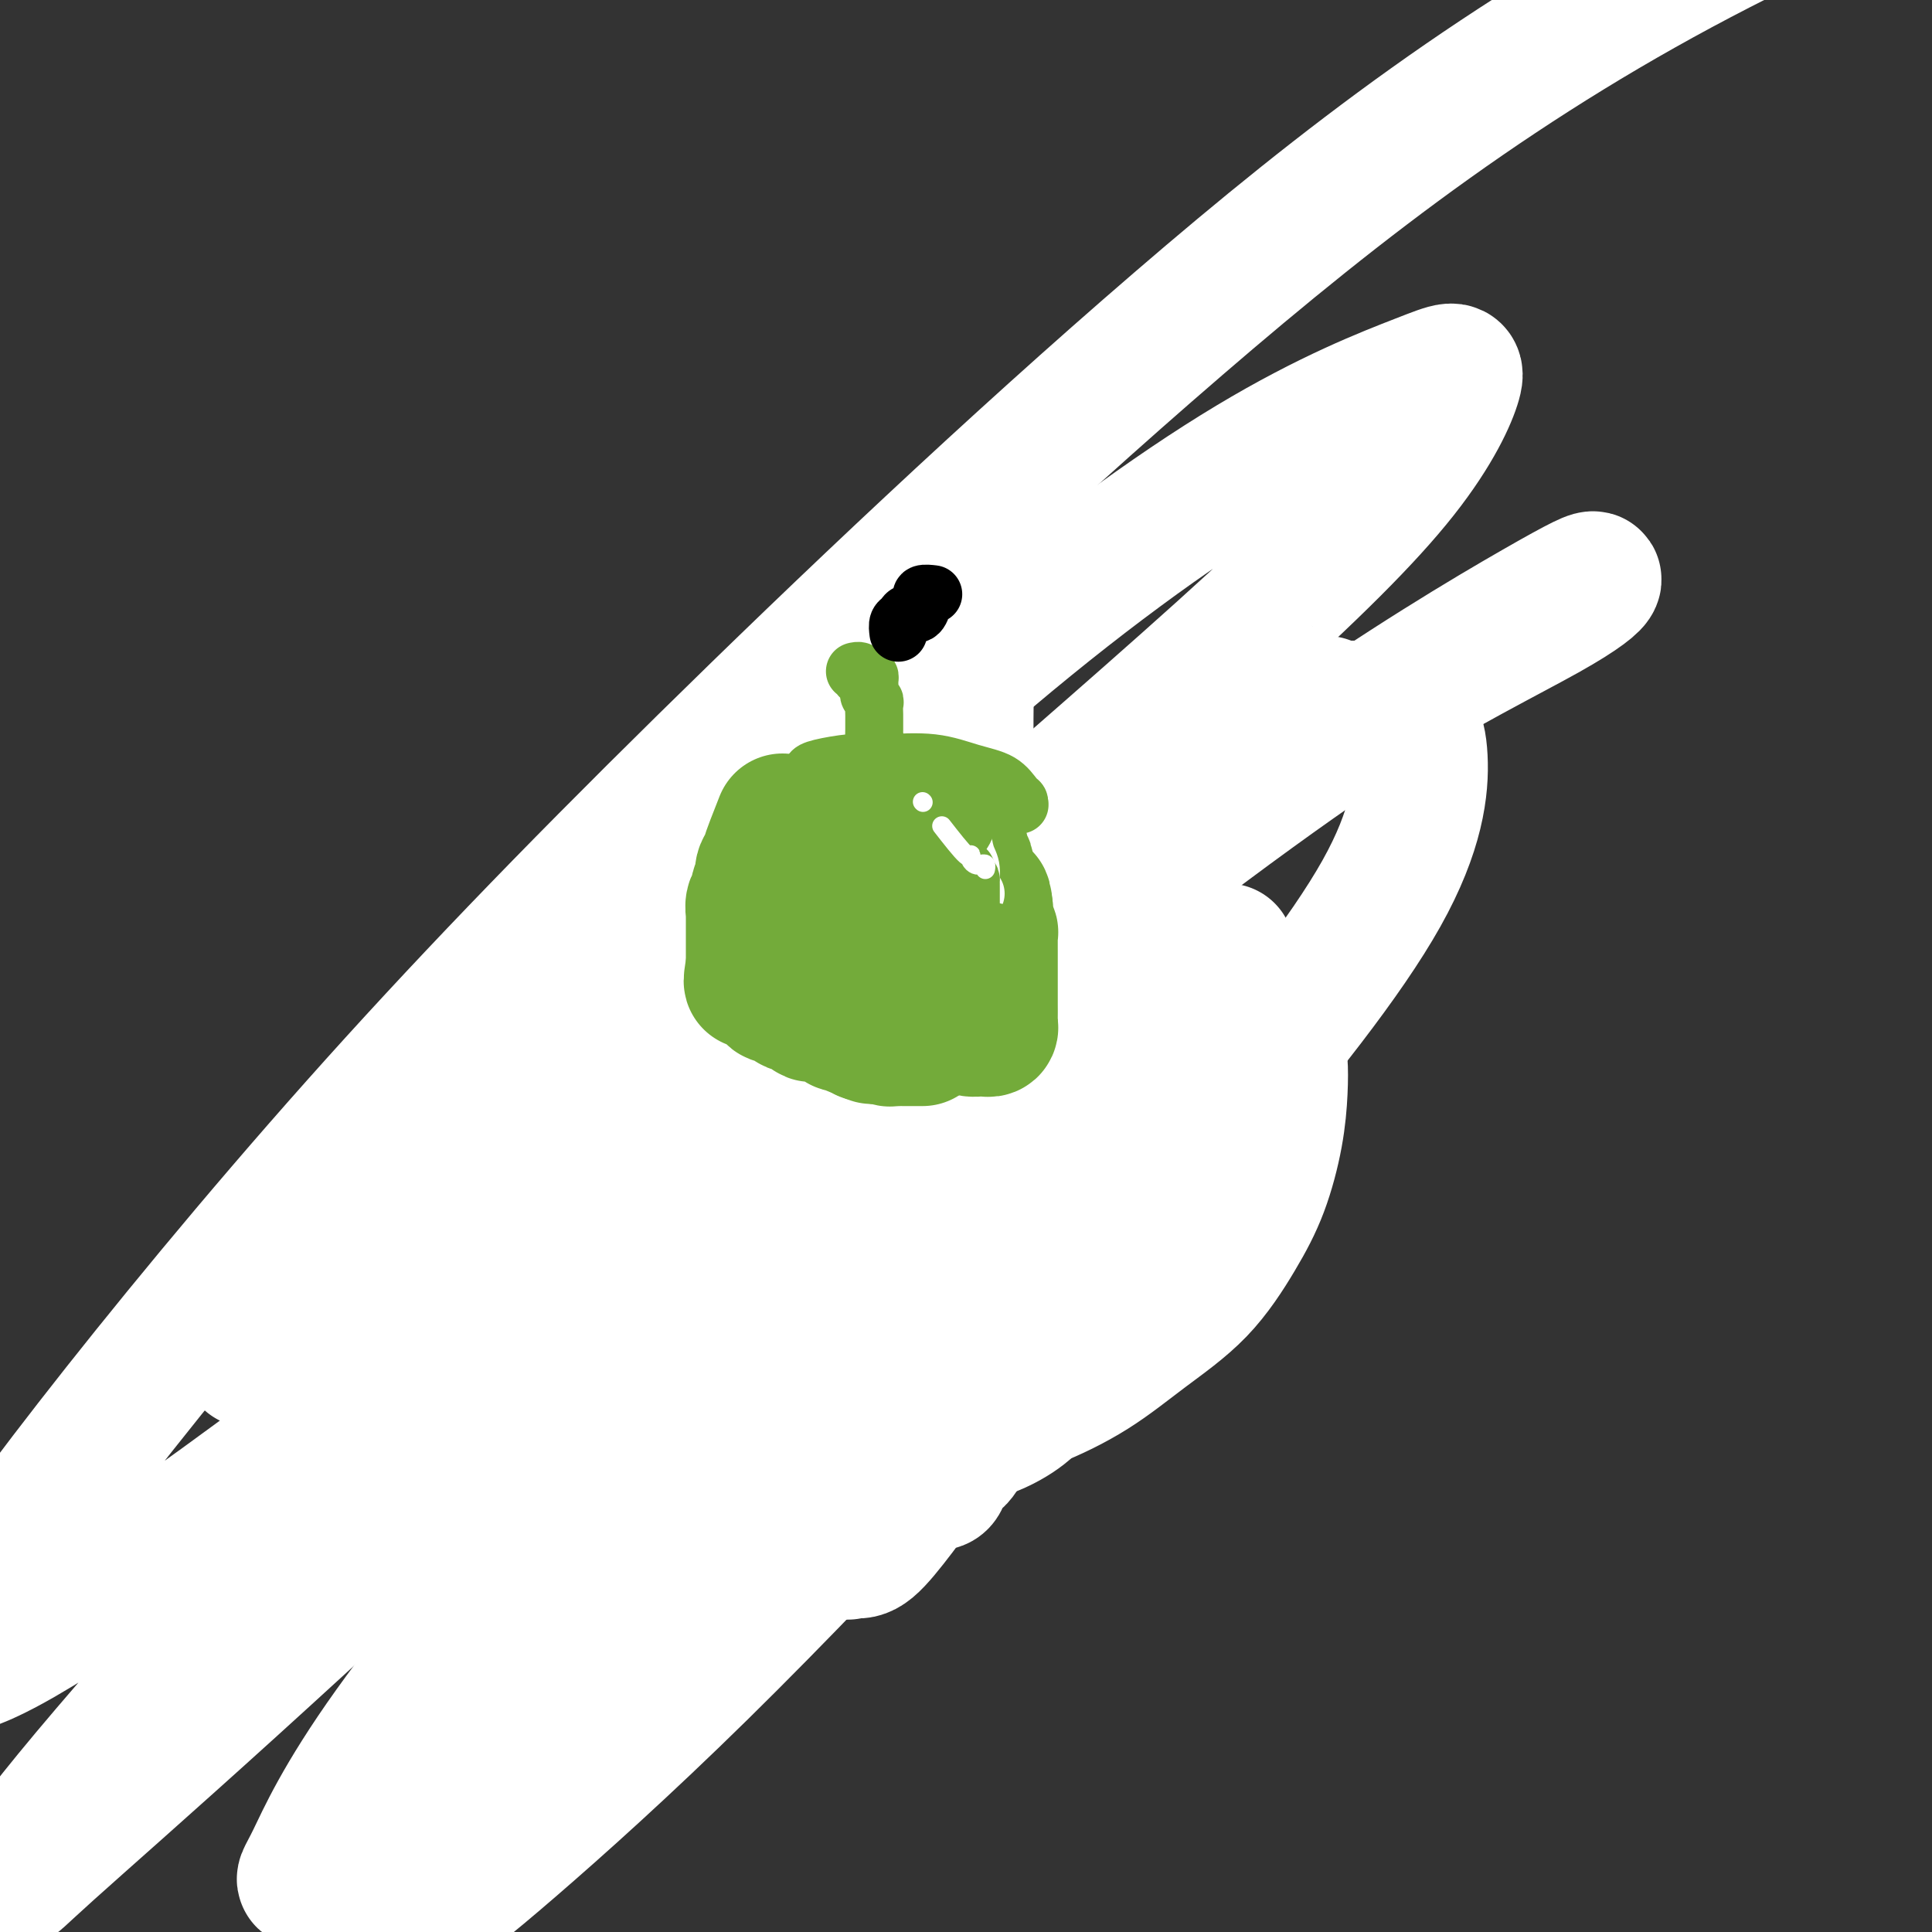 <svg viewBox='0 0 400 400' version='1.1' xmlns='http://www.w3.org/2000/svg' xmlns:xlink='http://www.w3.org/1999/xlink'><rect x="0" y="0" width="400" height="400" fill="#333333" stroke="none"/><g fill='none' stroke='#73AB3A' stroke-width='6' stroke-linecap='round' stroke-linejoin='round'><path d='M167,184c-2.658,2.056 -5.316,4.113 -7,5c-1.684,0.887 -2.395,0.606 -3,1c-0.605,0.394 -1.106,1.463 -2,2c-0.894,0.537 -2.181,0.541 -3,1c-0.819,0.459 -1.169,1.375 -2,2c-0.831,0.625 -2.142,0.961 -3,2c-0.858,1.039 -1.264,2.780 -2,4c-0.736,1.220 -1.801,1.917 -3,3c-1.199,1.083 -2.531,2.551 -4,4c-1.469,1.449 -3.073,2.878 -4,4c-0.927,1.122 -1.177,1.936 -2,3c-0.823,1.064 -2.221,2.379 -3,3c-0.779,0.621 -0.941,0.548 -1,1c-0.059,0.452 -0.016,1.430 0,2c0.016,0.570 0.004,0.734 0,1c-0.004,0.266 -0.001,0.635 0,1c0.001,0.365 -0.000,0.727 0,1c0.000,0.273 0.003,0.457 0,1c-0.003,0.543 -0.011,1.444 0,2c0.011,0.556 0.041,0.765 0,1c-0.041,0.235 -0.155,0.496 0,1c0.155,0.504 0.577,1.252 1,2'/><path d='M129,231c0.244,2.430 0.853,2.005 1,2c0.147,-0.005 -0.167,0.410 0,1c0.167,0.590 0.814,1.353 1,2c0.186,0.647 -0.090,1.176 0,2c0.090,0.824 0.545,1.941 1,3c0.455,1.059 0.910,2.059 1,3c0.090,0.941 -0.183,1.825 0,3c0.183,1.175 0.824,2.643 1,4c0.176,1.357 -0.111,2.602 0,4c0.111,1.398 0.621,2.949 1,4c0.379,1.051 0.626,1.602 1,2c0.374,0.398 0.874,0.643 1,1c0.126,0.357 -0.121,0.828 0,1c0.121,0.172 0.611,0.046 1,0c0.389,-0.046 0.677,-0.013 1,0c0.323,0.013 0.682,0.007 1,0c0.318,-0.007 0.596,-0.013 1,0c0.404,0.013 0.935,0.045 1,0c0.065,-0.045 -0.334,-0.167 0,0c0.334,0.167 1.402,0.623 2,1c0.598,0.377 0.726,0.677 1,1c0.274,0.323 0.694,0.671 1,1c0.306,0.329 0.499,0.641 1,1c0.501,0.359 1.309,0.766 2,1c0.691,0.234 1.263,0.294 2,1c0.737,0.706 1.639,2.059 3,3c1.361,0.941 3.180,1.471 5,2'/><path d='M159,274c4.363,2.200 4.271,1.700 5,2c0.729,0.300 2.279,1.401 4,2c1.721,0.599 3.613,0.696 5,1c1.387,0.304 2.271,0.813 3,1c0.729,0.187 1.305,0.050 2,0c0.695,-0.050 1.510,-0.014 2,0c0.490,0.014 0.655,0.004 1,0c0.345,-0.004 0.871,-0.004 1,0c0.129,0.004 -0.138,0.011 0,0c0.138,-0.011 0.681,-0.041 1,0c0.319,0.041 0.413,0.152 1,0c0.587,-0.152 1.666,-0.566 2,-1c0.334,-0.434 -0.078,-0.887 0,-1c0.078,-0.113 0.646,0.114 1,0c0.354,-0.114 0.494,-0.569 1,-1c0.506,-0.431 1.378,-0.837 2,-1c0.622,-0.163 0.993,-0.081 1,0c0.007,0.081 -0.349,0.161 0,0c0.349,-0.161 1.402,-0.564 2,-1c0.598,-0.436 0.741,-0.905 1,-1c0.259,-0.095 0.632,0.185 1,0c0.368,-0.185 0.729,-0.834 1,-1c0.271,-0.166 0.453,0.152 1,0c0.547,-0.152 1.460,-0.773 2,-1c0.540,-0.227 0.705,-0.061 1,0c0.295,0.061 0.718,0.016 1,0c0.282,-0.016 0.422,-0.004 1,0c0.578,0.004 1.594,0.001 2,0c0.406,-0.001 0.203,-0.001 0,0'/><path d='M204,272c3.368,-1.480 1.287,-1.180 1,-1c-0.287,0.180 1.218,0.242 2,0c0.782,-0.242 0.840,-0.786 1,-1c0.160,-0.214 0.420,-0.096 1,0c0.580,0.096 1.479,0.170 2,0c0.521,-0.170 0.664,-0.584 1,-1c0.336,-0.416 0.863,-0.833 1,-1c0.137,-0.167 -0.117,-0.082 0,0c0.117,0.082 0.606,0.163 1,0c0.394,-0.163 0.693,-0.568 1,-1c0.307,-0.432 0.620,-0.889 1,-1c0.380,-0.111 0.826,0.126 1,0c0.174,-0.126 0.076,-0.615 0,-1c-0.076,-0.385 -0.131,-0.665 0,-1c0.131,-0.335 0.447,-0.725 1,-1c0.553,-0.275 1.342,-0.436 2,-1c0.658,-0.564 1.185,-1.530 2,-3c0.815,-1.470 1.917,-3.444 3,-5c1.083,-1.556 2.147,-2.692 3,-4c0.853,-1.308 1.497,-2.786 2,-4c0.503,-1.214 0.867,-2.164 1,-3c0.133,-0.836 0.036,-1.559 0,-2c-0.036,-0.441 -0.010,-0.600 0,-1c0.010,-0.400 0.003,-1.041 0,-2c-0.003,-0.959 -0.001,-2.237 0,-3c0.001,-0.763 0.000,-1.012 0,-2c-0.000,-0.988 -0.000,-2.715 0,-4c0.000,-1.285 0.000,-2.128 0,-3c-0.000,-0.872 -0.000,-1.773 0,-3c0.000,-1.227 0.000,-2.779 0,-4c-0.000,-1.221 -0.000,-2.110 0,-3'/><path d='M231,216c0.155,-5.253 0.041,-3.384 0,-3c-0.041,0.384 -0.010,-0.715 0,-2c0.010,-1.285 -0.000,-2.755 0,-4c0.000,-1.245 0.011,-2.265 0,-3c-0.011,-0.735 -0.045,-1.184 0,-2c0.045,-0.816 0.167,-1.997 0,-3c-0.167,-1.003 -0.623,-1.828 -1,-2c-0.377,-0.172 -0.675,0.307 -1,0c-0.325,-0.307 -0.678,-1.402 -1,-2c-0.322,-0.598 -0.615,-0.699 -1,-1c-0.385,-0.301 -0.863,-0.801 -1,-1c-0.137,-0.199 0.065,-0.096 0,0c-0.065,0.096 -0.399,0.184 -1,0c-0.601,-0.184 -1.471,-0.642 -2,-1c-0.529,-0.358 -0.719,-0.618 -1,-1c-0.281,-0.382 -0.653,-0.887 -1,-1c-0.347,-0.113 -0.670,0.166 -1,0c-0.330,-0.166 -0.666,-0.776 -1,-1c-0.334,-0.224 -0.667,-0.060 -1,0c-0.333,0.060 -0.666,0.016 -1,0c-0.334,-0.016 -0.670,-0.004 -1,0c-0.330,0.004 -0.656,0.001 -1,0c-0.344,-0.001 -0.707,-0.000 -1,0c-0.293,0.000 -0.516,0.000 -1,0c-0.484,-0.000 -1.229,-0.000 -2,0c-0.771,0.000 -1.569,0.000 -2,0c-0.431,-0.000 -0.497,-0.000 -1,0c-0.503,0.000 -1.444,0.000 -2,0c-0.556,-0.000 -0.727,-0.000 -1,0c-0.273,0.000 -0.650,0.000 -1,0c-0.350,-0.000 -0.675,-0.000 -1,0'/><path d='M203,189c-2.503,0.003 -1.259,0.012 -1,0c0.259,-0.012 -0.466,-0.045 -1,0c-0.534,0.045 -0.875,0.167 -1,0c-0.125,-0.167 -0.033,-0.623 0,-1c0.033,-0.377 0.009,-0.675 0,-1c-0.009,-0.325 -0.002,-0.677 0,-1c0.002,-0.323 0.001,-0.615 0,-1c-0.001,-0.385 -0.000,-0.862 0,-1c0.000,-0.138 0.000,0.063 0,0c-0.000,-0.063 0.000,-0.388 0,-1c-0.000,-0.612 -0.000,-1.510 0,-2c0.000,-0.490 0.000,-0.573 0,-1c-0.000,-0.427 -0.001,-1.197 0,-2c0.001,-0.803 0.004,-1.638 0,-2c-0.004,-0.362 -0.015,-0.252 0,-1c0.015,-0.748 0.057,-2.354 0,-3c-0.057,-0.646 -0.211,-0.332 0,-1c0.211,-0.668 0.789,-2.319 1,-3c0.211,-0.681 0.057,-0.393 0,-1c-0.057,-0.607 -0.015,-2.109 0,-3c0.015,-0.891 0.004,-1.171 0,-2c-0.004,-0.829 -0.001,-2.205 0,-3c0.001,-0.795 0.000,-1.007 0,-2c-0.000,-0.993 -0.000,-2.767 0,-4c0.000,-1.233 0.000,-1.924 0,-3c-0.000,-1.076 -0.000,-2.538 0,-4'/><path d='M201,146c0.155,-7.195 0.041,-3.682 0,-3c-0.041,0.682 -0.011,-1.468 0,-3c0.011,-1.532 0.003,-2.445 0,-3c-0.003,-0.555 -0.001,-0.751 0,-1c0.001,-0.249 0.000,-0.551 0,-1c-0.000,-0.449 -0.000,-1.044 0,-1c0.000,0.044 0.000,0.727 0,1c-0.000,0.273 -0.000,0.137 0,0'/><path d='M166,183c1.903,-0.417 3.806,-0.833 5,-1c1.194,-0.167 1.678,-0.083 2,0c0.322,0.083 0.482,0.167 1,0c0.518,-0.167 1.396,-0.585 2,-1c0.604,-0.415 0.936,-0.828 1,-1c0.064,-0.172 -0.141,-0.102 0,0c0.141,0.102 0.626,0.237 1,0c0.374,-0.237 0.636,-0.847 1,-1c0.364,-0.153 0.829,0.151 1,0c0.171,-0.151 0.049,-0.757 0,-1c-0.049,-0.243 -0.024,-0.121 0,0'/></g>
<g fill='none' stroke='#FFFFFF' stroke-width='28' stroke-linecap='round' stroke-linejoin='round'><path d='M201,126c-0.423,-0.333 -0.846,-0.666 -1,0c-0.154,0.666 -0.040,2.329 0,5c0.040,2.671 0.007,6.348 0,9c-0.007,2.652 0.012,4.278 0,6c-0.012,1.722 -0.056,3.540 0,7c0.056,3.460 0.211,8.561 0,13c-0.211,4.439 -0.787,8.217 -1,12c-0.213,3.783 -0.062,7.572 0,11c0.062,3.428 0.036,6.494 0,10c-0.036,3.506 -0.082,7.453 0,11c0.082,3.547 0.293,6.695 1,10c0.707,3.305 1.910,6.766 3,10c1.090,3.234 2.066,6.240 3,9c0.934,2.760 1.827,5.276 3,7c1.173,1.724 2.624,2.658 4,4c1.376,1.342 2.675,3.091 4,4c1.325,0.909 2.677,0.978 4,1c1.323,0.022 2.616,-0.003 4,0c1.384,0.003 2.858,0.035 4,0c1.142,-0.035 1.953,-0.137 3,0c1.047,0.137 2.329,0.512 3,0c0.671,-0.512 0.731,-1.910 1,-3c0.269,-1.090 0.747,-1.873 1,-3c0.253,-1.127 0.279,-2.598 0,-4c-0.279,-1.402 -0.864,-2.737 -2,-4c-1.136,-1.263 -2.822,-2.456 -4,-5c-1.178,-2.544 -1.846,-6.439 -3,-11c-1.154,-4.561 -2.794,-9.790 -4,-14c-1.206,-4.210 -1.979,-7.403 -3,-11c-1.021,-3.597 -2.292,-7.599 -3,-11c-0.708,-3.401 -0.854,-6.200 -1,-9'/><path d='M217,180c-2.166,-9.400 -0.581,-4.901 0,-4c0.581,0.901 0.158,-1.797 0,-3c-0.158,-1.203 -0.052,-0.910 0,-1c0.052,-0.090 0.051,-0.561 0,0c-0.051,0.561 -0.153,2.155 0,4c0.153,1.845 0.562,3.941 1,6c0.438,2.059 0.904,4.082 1,7c0.096,2.918 -0.177,6.733 0,13c0.177,6.267 0.805,14.987 0,24c-0.805,9.013 -3.042,18.319 -5,26c-1.958,7.681 -3.637,13.736 -6,20c-2.363,6.264 -5.410,12.736 -8,18c-2.590,5.264 -4.721,9.319 -7,13c-2.279,3.681 -4.704,6.990 -7,10c-2.296,3.010 -4.461,5.723 -6,7c-1.539,1.277 -2.452,1.119 -3,1c-0.548,-0.119 -0.732,-0.197 -1,0c-0.268,0.197 -0.618,0.670 -1,0c-0.382,-0.670 -0.794,-2.482 -1,-4c-0.206,-1.518 -0.206,-2.742 0,-5c0.206,-2.258 0.618,-5.552 2,-9c1.382,-3.448 3.733,-7.051 7,-13c3.267,-5.949 7.451,-14.242 12,-23c4.549,-8.758 9.464,-17.979 14,-27c4.536,-9.021 8.694,-17.842 12,-25c3.306,-7.158 5.762,-12.653 8,-18c2.238,-5.347 4.260,-10.547 6,-15c1.740,-4.453 3.199,-8.161 4,-11c0.801,-2.839 0.943,-4.811 1,-6c0.057,-1.189 0.028,-1.594 0,-2'/><path d='M240,163c2.636,-7.861 -0.273,-1.513 -2,2c-1.727,3.513 -2.272,4.190 -3,6c-0.728,1.810 -1.638,4.751 -4,9c-2.362,4.249 -6.176,9.805 -11,16c-4.824,6.195 -10.659,13.027 -16,20c-5.341,6.973 -10.188,14.086 -16,22c-5.812,7.914 -12.588,16.627 -18,24c-5.412,7.373 -9.461,13.405 -13,19c-3.539,5.595 -6.569,10.753 -9,15c-2.431,4.247 -4.263,7.583 -6,10c-1.737,2.417 -3.380,3.914 -4,5c-0.620,1.086 -0.216,1.762 0,1c0.216,-0.762 0.243,-2.962 0,-5c-0.243,-2.038 -0.756,-3.914 0,-6c0.756,-2.086 2.783,-4.382 4,-7c1.217,-2.618 1.625,-5.559 2,-8c0.375,-2.441 0.716,-4.382 2,-7c1.284,-2.618 3.511,-5.914 6,-11c2.489,-5.086 5.241,-11.963 8,-19c2.759,-7.037 5.524,-14.234 8,-21c2.476,-6.766 4.664,-13.100 6,-18c1.336,-4.900 1.822,-8.364 2,-11c0.178,-2.636 0.048,-4.442 0,-6c-0.048,-1.558 -0.013,-2.867 0,-4c0.013,-1.133 0.003,-2.091 0,-3c-0.003,-0.909 -0.001,-1.769 0,-2c0.001,-0.231 0.000,0.169 0,0c-0.000,-0.169 -0.000,-0.905 0,-1c0.000,-0.095 0.000,0.453 0,1'/><path d='M176,184c-0.055,-2.928 -1.191,2.753 -2,6c-0.809,3.247 -1.289,4.059 -4,8c-2.711,3.941 -7.651,11.010 -13,18c-5.349,6.990 -11.108,13.902 -15,19c-3.892,5.098 -5.919,8.384 -8,12c-2.081,3.616 -4.217,7.564 -6,11c-1.783,3.436 -3.214,6.362 -4,8c-0.786,1.638 -0.925,1.990 -1,2c-0.075,0.010 -0.084,-0.320 0,-2c0.084,-1.680 0.260,-4.709 1,-7c0.740,-2.291 2.044,-3.845 5,-8c2.956,-4.155 7.566,-10.911 13,-18c5.434,-7.089 11.693,-14.510 17,-22c5.307,-7.490 9.662,-15.049 14,-21c4.338,-5.951 8.661,-10.295 11,-13c2.339,-2.705 2.696,-3.770 2,-4c-0.696,-0.230 -2.445,0.376 -4,2c-1.555,1.624 -2.917,4.267 -9,9c-6.083,4.733 -16.888,11.556 -27,18c-10.112,6.444 -19.530,12.508 -28,18c-8.470,5.492 -15.993,10.411 -21,14c-5.007,3.589 -7.498,5.850 -9,7c-1.502,1.150 -2.016,1.191 -1,1c1.016,-0.191 3.562,-0.615 6,-2c2.438,-1.385 4.767,-3.732 10,-8c5.233,-4.268 13.370,-10.457 21,-17c7.630,-6.543 14.751,-13.441 22,-20c7.249,-6.559 14.624,-12.780 22,-19'/><path d='M168,176c9.762,-8.345 12.167,-9.708 17,-11c4.833,-1.292 12.095,-2.512 15,-3c2.905,-0.488 1.452,-0.244 0,0'/></g>
<g fill='none' stroke='#93C83E' stroke-width='6' stroke-linecap='round' stroke-linejoin='round'><path d='M167,201c-5.817,3.272 -11.634,6.544 -14,8c-2.366,1.456 -1.280,1.095 -1,1c0.280,-0.095 -0.247,0.077 -1,1c-0.753,0.923 -1.731,2.599 -3,4c-1.269,1.401 -2.830,2.527 -4,4c-1.170,1.473 -1.948,3.293 -3,5c-1.052,1.707 -2.377,3.303 -3,5c-0.623,1.697 -0.545,3.496 -1,5c-0.455,1.504 -1.442,2.713 -2,4c-0.558,1.287 -0.685,2.650 -1,4c-0.315,1.350 -0.816,2.685 -1,4c-0.184,1.315 -0.051,2.610 0,4c0.051,1.390 0.020,2.874 0,4c-0.020,1.126 -0.027,1.893 0,3c0.027,1.107 0.090,2.553 0,4c-0.090,1.447 -0.332,2.894 0,4c0.332,1.106 1.237,1.871 2,3c0.763,1.129 1.383,2.621 2,4c0.617,1.379 1.232,2.643 2,4c0.768,1.357 1.690,2.807 3,4c1.310,1.193 3.006,2.129 4,3c0.994,0.871 1.284,1.677 2,2c0.716,0.323 1.858,0.161 3,0'/><path d='M151,285c1.523,0.939 0.832,0.786 1,1c0.168,0.214 1.195,0.793 2,1c0.805,0.207 1.389,0.041 2,0c0.611,-0.041 1.248,0.041 2,0c0.752,-0.041 1.619,-0.207 2,0c0.381,0.207 0.276,0.788 1,1c0.724,0.212 2.278,0.057 3,0c0.722,-0.057 0.613,-0.015 1,0c0.387,0.015 1.268,0.004 2,0c0.732,-0.004 1.313,-0.001 2,0c0.687,0.001 1.480,0.000 2,0c0.520,-0.000 0.769,-0.000 1,0c0.231,0.000 0.446,0.000 1,0c0.554,-0.000 1.448,-0.000 2,0c0.552,0.000 0.763,0.000 1,0c0.237,-0.000 0.501,-0.000 1,0c0.499,0.000 1.235,0.001 2,0c0.765,-0.001 1.560,-0.004 2,0c0.440,0.004 0.527,0.016 1,0c0.473,-0.016 1.334,-0.060 2,0c0.666,0.060 1.139,0.223 2,0c0.861,-0.223 2.110,-0.830 3,-1c0.890,-0.170 1.423,0.099 2,0c0.577,-0.099 1.200,-0.567 2,-1c0.800,-0.433 1.777,-0.833 2,-1c0.223,-0.167 -0.309,-0.101 0,0c0.309,0.101 1.458,0.237 2,0c0.542,-0.237 0.475,-0.847 1,-1c0.525,-0.153 1.641,0.151 2,0c0.359,-0.151 -0.040,-0.757 0,-1c0.040,-0.243 0.520,-0.121 1,0'/><path d='M201,283c2.726,-1.016 2.040,-1.056 2,-1c-0.040,0.056 0.567,0.208 1,0c0.433,-0.208 0.694,-0.777 1,-1c0.306,-0.223 0.658,-0.101 1,0c0.342,0.101 0.672,0.182 1,0c0.328,-0.182 0.652,-0.626 1,-1c0.348,-0.374 0.718,-0.678 1,-1c0.282,-0.322 0.475,-0.662 1,-1c0.525,-0.338 1.384,-0.673 2,-1c0.616,-0.327 0.991,-0.647 1,-1c0.009,-0.353 -0.349,-0.741 0,-1c0.349,-0.259 1.403,-0.389 2,-1c0.597,-0.611 0.736,-1.704 1,-2c0.264,-0.296 0.653,0.203 1,0c0.347,-0.203 0.651,-1.109 1,-2c0.349,-0.891 0.741,-1.768 1,-2c0.259,-0.232 0.384,0.180 1,0c0.616,-0.180 1.724,-0.950 2,-2c0.276,-1.050 -0.281,-2.378 0,-3c0.281,-0.622 1.400,-0.539 2,-1c0.600,-0.461 0.682,-1.467 1,-2c0.318,-0.533 0.873,-0.595 1,-1c0.127,-0.405 -0.172,-1.155 0,-2c0.172,-0.845 0.816,-1.784 1,-2c0.184,-0.216 -0.090,0.293 0,0c0.090,-0.293 0.545,-1.388 1,-2c0.455,-0.612 0.909,-0.741 1,-1c0.091,-0.259 -0.182,-0.647 0,-1c0.182,-0.353 0.818,-0.672 1,-1c0.182,-0.328 -0.091,-0.665 0,-1c0.091,-0.335 0.545,-0.667 1,-1'/><path d='M231,248c2.166,-4.190 0.580,-2.666 0,-2c-0.580,0.666 -0.155,0.474 0,0c0.155,-0.474 0.041,-1.229 0,-2c-0.041,-0.771 -0.010,-1.558 0,-2c0.010,-0.442 -0.000,-0.540 0,-1c0.000,-0.460 0.011,-1.281 0,-2c-0.011,-0.719 -0.044,-1.334 0,-2c0.044,-0.666 0.167,-1.382 0,-2c-0.167,-0.618 -0.622,-1.139 -1,-2c-0.378,-0.861 -0.677,-2.062 -1,-3c-0.323,-0.938 -0.668,-1.613 -1,-2c-0.332,-0.387 -0.652,-0.485 -1,-1c-0.348,-0.515 -0.726,-1.447 -1,-2c-0.274,-0.553 -0.445,-0.727 -1,-1c-0.555,-0.273 -1.496,-0.647 -2,-1c-0.504,-0.353 -0.571,-0.687 -1,-1c-0.429,-0.313 -1.218,-0.606 -2,-1c-0.782,-0.394 -1.556,-0.890 -2,-1c-0.444,-0.110 -0.556,0.167 -1,0c-0.444,-0.167 -1.218,-0.777 -2,-1c-0.782,-0.223 -1.571,-0.060 -2,0c-0.429,0.060 -0.499,0.016 -1,0c-0.501,-0.016 -1.434,-0.004 -2,0c-0.566,0.004 -0.767,0.001 -1,0c-0.233,-0.001 -0.500,-0.000 -1,0c-0.500,0.000 -1.232,0.000 -2,0c-0.768,-0.000 -1.570,-0.000 -2,0c-0.430,0.000 -0.486,0.000 -1,0c-0.514,-0.000 -1.484,-0.000 -2,0c-0.516,0.000 -0.576,0.000 -1,0c-0.424,-0.000 -1.212,-0.000 -2,0'/><path d='M198,219c-2.780,0.000 -1.230,-0.000 -1,0c0.230,0.000 -0.861,0.000 -1,0c-0.139,-0.000 0.675,0.000 1,0c0.325,0.000 0.163,0.000 0,0'/><path d='M198,218c-3.292,-0.845 -6.585,-1.691 -8,-2c-1.415,-0.309 -0.954,-0.082 -1,0c-0.046,0.082 -0.600,0.018 -1,0c-0.400,-0.018 -0.646,0.009 -1,0c-0.354,-0.009 -0.817,-0.054 -1,0c-0.183,0.054 -0.087,0.207 0,0c0.087,-0.207 0.163,-0.773 0,-1c-0.163,-0.227 -0.566,-0.113 -1,0c-0.434,0.113 -0.900,0.226 -1,0c-0.100,-0.226 0.165,-0.792 0,-1c-0.165,-0.208 -0.762,-0.060 -1,0c-0.238,0.060 -0.119,0.030 0,0'/><path d='M186,212c-2.113,-2.591 -4.227,-5.182 -5,-6c-0.773,-0.818 -0.207,0.137 0,0c0.207,-0.137 0.054,-1.365 0,-2c-0.054,-0.635 -0.011,-0.676 0,-1c0.011,-0.324 -0.011,-0.930 0,-1c0.011,-0.070 0.056,0.398 0,0c-0.056,-0.398 -0.211,-1.660 0,-2c0.211,-0.340 0.789,0.242 1,0c0.211,-0.242 0.057,-1.308 0,-2c-0.057,-0.692 -0.015,-1.012 0,-1c0.015,0.012 0.004,0.354 0,0c-0.004,-0.354 -0.001,-1.404 0,-2c0.001,-0.596 0.000,-0.738 0,-1c-0.000,-0.262 -0.000,-0.645 0,-1c0.000,-0.355 0.000,-0.683 0,-1c-0.000,-0.317 -0.000,-0.624 0,-1c0.000,-0.376 0.000,-0.822 0,-1c-0.000,-0.178 -0.000,-0.089 0,0'/><path d='M188,189c-2.536,-2.476 -5.072,-4.952 -6,-6c-0.928,-1.048 -0.248,-0.667 0,-1c0.248,-0.333 0.065,-1.381 0,-2c-0.065,-0.619 -0.014,-0.811 0,-1c0.014,-0.189 -0.011,-0.376 0,-1c0.011,-0.624 0.059,-1.684 0,-2c-0.059,-0.316 -0.223,0.111 0,0c0.223,-0.111 0.834,-0.762 1,-1c0.166,-0.238 -0.113,-0.064 0,0c0.113,0.064 0.618,0.017 1,0c0.382,-0.017 0.641,-0.005 1,0c0.359,0.005 0.817,0.001 1,0c0.183,-0.001 0.092,-0.001 0,0'/><path d='M167,200c0.259,-0.022 0.518,-0.044 1,0c0.482,0.044 1.187,0.155 2,0c0.813,-0.155 1.735,-0.576 2,-1c0.265,-0.424 -0.128,-0.849 0,-1c0.128,-0.151 0.777,-0.027 1,0c0.223,0.027 0.018,-0.044 0,0c-0.018,0.044 0.149,0.204 1,0c0.851,-0.204 2.386,-0.773 3,-1c0.614,-0.227 0.307,-0.114 0,0'/></g>
<g fill='none' stroke='#93C83E' stroke-width='28' stroke-linecap='round' stroke-linejoin='round'><path d='M167,223c-1.268,0.635 -2.536,1.269 -3,2c-0.464,0.731 -0.123,1.558 0,2c0.123,0.442 0.029,0.500 0,1c-0.029,0.500 0.007,1.442 0,2c-0.007,0.558 -0.057,0.731 0,1c0.057,0.269 0.221,0.635 0,1c-0.221,0.365 -0.829,0.728 -1,1c-0.171,0.272 0.094,0.454 0,1c-0.094,0.546 -0.547,1.455 -1,2c-0.453,0.545 -0.906,0.724 -1,1c-0.094,0.276 0.171,0.649 0,1c-0.171,0.351 -0.778,0.682 -1,1c-0.222,0.318 -0.060,0.624 0,1c0.060,0.376 0.017,0.822 0,1c-0.017,0.178 -0.009,0.089 0,0'/><path d='M160,241c-1.083,2.963 -0.290,1.372 0,1c0.290,-0.372 0.078,0.475 0,1c-0.078,0.525 -0.021,0.728 0,1c0.021,0.272 0.007,0.612 0,1c-0.007,0.388 -0.006,0.825 0,1c0.006,0.175 0.016,0.088 0,0c-0.016,-0.088 -0.057,-0.178 0,0c0.057,0.178 0.211,0.622 0,1c-0.211,0.378 -0.789,0.689 -1,1c-0.211,0.311 -0.057,0.622 0,1c0.057,0.378 0.016,0.822 0,1c-0.016,0.178 -0.008,0.089 0,0'/><path d='M157,258c-2.144,-2.064 -4.288,-4.128 -5,-5c-0.712,-0.872 0.006,-0.551 0,-1c-0.006,-0.449 -0.738,-1.666 -1,-2c-0.262,-0.334 -0.056,0.217 0,0c0.056,-0.217 -0.038,-1.201 0,-2c0.038,-0.799 0.207,-1.411 0,-2c-0.207,-0.589 -0.789,-1.155 -1,-2c-0.211,-0.845 -0.052,-1.971 0,-3c0.052,-1.029 -0.002,-1.962 0,-3c0.002,-1.038 0.059,-2.181 0,-3c-0.059,-0.819 -0.233,-1.316 0,-2c0.233,-0.684 0.874,-1.556 1,-2c0.126,-0.444 -0.262,-0.459 0,-1c0.262,-0.541 1.174,-1.608 2,-2c0.826,-0.392 1.567,-0.108 2,0c0.433,0.108 0.559,0.039 1,0c0.441,-0.039 1.196,-0.049 2,0c0.804,0.049 1.658,0.157 2,0c0.342,-0.157 0.171,-0.578 0,-1'/><path d='M160,227c1.492,-0.393 1.723,-0.876 2,-1c0.277,-0.124 0.599,0.112 1,0c0.401,-0.112 0.881,-0.570 1,-1c0.119,-0.430 -0.122,-0.832 0,-1c0.122,-0.168 0.606,-0.102 1,0c0.394,0.102 0.697,0.238 1,0c0.303,-0.238 0.606,-0.851 1,-1c0.394,-0.149 0.879,0.167 1,0c0.121,-0.167 -0.123,-0.815 0,-1c0.123,-0.185 0.611,0.095 1,0c0.389,-0.095 0.678,-0.565 1,-1c0.322,-0.435 0.678,-0.833 1,-1c0.322,-0.167 0.611,-0.101 1,0c0.389,0.101 0.879,0.238 1,0c0.121,-0.238 -0.126,-0.852 0,-1c0.126,-0.148 0.627,0.171 1,0c0.373,-0.171 0.620,-0.832 1,-1c0.380,-0.168 0.894,0.158 1,0c0.106,-0.158 -0.194,-0.800 0,-1c0.194,-0.200 0.883,0.043 1,0c0.117,-0.043 -0.339,-0.374 -1,0c-0.661,0.374 -1.528,1.451 -2,2c-0.472,0.549 -0.550,0.571 -1,1c-0.450,0.429 -1.271,1.265 -2,2c-0.729,0.735 -1.364,1.367 -2,2'/><path d='M169,224c-1.046,1.050 -0.660,0.677 -1,1c-0.340,0.323 -1.404,1.344 -2,2c-0.596,0.656 -0.724,0.948 -1,1c-0.276,0.052 -0.700,-0.136 -1,0c-0.300,0.136 -0.475,0.595 -1,1c-0.525,0.405 -1.398,0.756 -2,1c-0.602,0.244 -0.932,0.380 -1,1c-0.068,0.620 0.125,1.724 0,2c-0.125,0.276 -0.569,-0.277 -1,0c-0.431,0.277 -0.847,1.384 -1,2c-0.153,0.616 -0.041,0.743 0,1c0.041,0.257 0.011,0.646 0,1c-0.011,0.354 -0.003,0.672 0,1c0.003,0.328 0.002,0.664 0,1c-0.002,0.336 -0.004,0.671 0,1c0.004,0.329 0.015,0.653 0,1c-0.015,0.347 -0.056,0.719 0,1c0.056,0.281 0.207,0.473 0,1c-0.207,0.527 -0.774,1.389 -1,2c-0.226,0.611 -0.113,0.971 0,1c0.113,0.029 0.226,-0.275 0,0c-0.226,0.275 -0.793,1.127 -1,2c-0.207,0.873 -0.056,1.767 0,2c0.056,0.233 0.015,-0.196 0,0c-0.015,0.196 -0.004,1.018 0,2c0.004,0.982 0.001,2.126 0,3c-0.001,0.874 -0.000,1.480 0,2c0.000,0.520 0.000,0.954 0,2c-0.000,1.046 -0.000,2.705 0,4c0.000,1.295 0.000,2.227 0,3c-0.000,0.773 -0.000,1.386 0,2'/><path d='M156,268c-0.357,5.270 -0.250,1.945 0,1c0.250,-0.945 0.641,0.489 1,1c0.359,0.511 0.685,0.098 1,0c0.315,-0.098 0.621,0.118 1,0c0.379,-0.118 0.833,-0.570 1,-1c0.167,-0.430 0.048,-0.837 0,-1c-0.048,-0.163 -0.024,-0.081 0,0'/><path d='M159,275c0.260,-0.845 0.520,-1.690 1,-2c0.480,-0.310 1.179,-0.086 2,0c0.821,0.086 1.764,0.035 2,0c0.236,-0.035 -0.236,-0.055 0,0c0.236,0.055 1.180,0.183 2,0c0.820,-0.183 1.516,-0.679 2,-1c0.484,-0.321 0.756,-0.468 1,-1c0.244,-0.532 0.461,-1.448 1,-2c0.539,-0.552 1.401,-0.740 2,-1c0.599,-0.260 0.934,-0.591 1,-1c0.066,-0.409 -0.139,-0.894 0,-1c0.139,-0.106 0.622,0.168 1,0c0.378,-0.168 0.652,-0.777 1,-1c0.348,-0.223 0.770,-0.060 1,0c0.230,0.060 0.268,0.016 1,0c0.732,-0.016 2.159,-0.004 3,0c0.841,0.004 1.095,0.001 2,0c0.905,-0.001 2.459,-0.001 4,0c1.541,0.001 3.068,0.001 4,0c0.932,-0.001 1.268,-0.003 2,0c0.732,0.003 1.859,0.012 3,0c1.141,-0.012 2.296,-0.044 3,0c0.704,0.044 0.959,0.166 2,0c1.041,-0.166 2.869,-0.619 4,-1c1.131,-0.381 1.566,-0.691 2,-1'/><path d='M206,263c4.974,-0.619 2.910,-1.165 3,-2c0.090,-0.835 2.335,-1.957 4,-3c1.665,-1.043 2.750,-2.005 4,-3c1.250,-0.995 2.663,-2.021 4,-3c1.337,-0.979 2.597,-1.910 4,-3c1.403,-1.090 2.950,-2.338 4,-3c1.050,-0.662 1.601,-0.737 2,-1c0.399,-0.263 0.644,-0.715 1,-1c0.356,-0.285 0.824,-0.404 1,-1c0.176,-0.596 0.061,-1.670 0,-2c-0.061,-0.330 -0.067,0.084 0,0c0.067,-0.084 0.209,-0.667 0,-1c-0.209,-0.333 -0.768,-0.418 -1,-1c-0.232,-0.582 -0.136,-1.663 -1,-2c-0.864,-0.337 -2.689,0.068 -4,0c-1.311,-0.068 -2.108,-0.611 -3,-1c-0.892,-0.389 -1.878,-0.626 -3,-1c-1.122,-0.374 -2.378,-0.885 -3,-1c-0.622,-0.115 -0.608,0.165 -1,0c-0.392,-0.165 -1.188,-0.776 -2,-1c-0.812,-0.224 -1.640,-0.060 -2,0c-0.360,0.060 -0.253,0.016 -1,0c-0.747,-0.016 -2.350,-0.005 -3,0c-0.650,0.005 -0.348,0.005 -1,0c-0.652,-0.005 -2.258,-0.015 -3,0c-0.742,0.015 -0.622,0.057 -1,0c-0.378,-0.057 -1.256,-0.211 -2,0c-0.744,0.211 -1.354,0.788 -2,1c-0.646,0.212 -1.327,0.061 -2,0c-0.673,-0.061 -1.336,-0.030 -2,0'/><path d='M196,234c-3.296,0.316 -2.035,0.606 -2,1c0.035,0.394 -1.158,0.892 -2,1c-0.842,0.108 -1.335,-0.175 -2,0c-0.665,0.175 -1.501,0.807 -2,1c-0.499,0.193 -0.659,-0.054 -1,0c-0.341,0.054 -0.861,0.410 -1,1c-0.139,0.590 0.105,1.416 0,2c-0.105,0.584 -0.558,0.926 -1,1c-0.442,0.074 -0.873,-0.120 -1,0c-0.127,0.120 0.050,0.554 0,1c-0.050,0.446 -0.326,0.903 0,1c0.326,0.097 1.256,-0.166 2,0c0.744,0.166 1.304,0.763 2,1c0.696,0.237 1.530,0.116 2,0c0.470,-0.116 0.578,-0.227 1,0c0.422,0.227 1.159,0.793 2,1c0.841,0.207 1.788,0.055 2,0c0.212,-0.055 -0.310,-0.015 0,0c0.310,0.015 1.451,0.004 2,0c0.549,-0.004 0.505,-0.001 1,0c0.495,0.001 1.528,0.000 2,0c0.472,-0.000 0.383,-0.000 1,0c0.617,0.000 1.938,0.000 3,0c1.062,-0.000 1.863,-0.000 3,0c1.137,0.000 2.611,0.000 4,0c1.389,-0.000 2.695,-0.000 4,0'/><path d='M215,245c5.597,0.460 4.089,0.109 4,0c-0.089,-0.109 1.239,0.025 2,0c0.761,-0.025 0.953,-0.210 1,0c0.047,0.210 -0.051,0.816 0,1c0.051,0.184 0.252,-0.054 0,0c-0.252,0.054 -0.955,0.399 -2,1c-1.045,0.601 -2.430,1.457 -3,2c-0.570,0.543 -0.324,0.773 -1,1c-0.676,0.227 -2.276,0.449 -3,1c-0.724,0.551 -0.574,1.429 -1,2c-0.426,0.571 -1.429,0.836 -2,1c-0.571,0.164 -0.709,0.228 -1,1c-0.291,0.772 -0.733,2.252 -1,3c-0.267,0.748 -0.359,0.765 -1,2c-0.641,1.235 -1.831,3.690 -3,6c-1.169,2.310 -2.316,4.475 -3,6c-0.684,1.525 -0.905,2.409 -2,3c-1.095,0.591 -3.063,0.889 -4,1c-0.937,0.111 -0.842,0.033 -1,0c-0.158,-0.033 -0.569,-0.023 -1,0c-0.431,0.023 -0.880,0.059 -1,0c-0.120,-0.059 0.091,-0.212 0,0c-0.091,0.212 -0.483,0.788 -1,1c-0.517,0.212 -1.160,0.060 -2,0c-0.840,-0.060 -1.876,-0.029 -3,0c-1.124,0.029 -2.335,0.057 -4,0c-1.665,-0.057 -3.783,-0.200 -5,-1c-1.217,-0.800 -1.532,-2.256 -2,-3c-0.468,-0.744 -1.087,-0.777 -2,-1c-0.913,-0.223 -2.118,-0.635 -3,-1c-0.882,-0.365 -1.441,-0.682 -2,-1'/><path d='M168,270c-2.284,-1.083 -0.993,-0.290 -1,0c-0.007,0.290 -1.311,0.079 -2,0c-0.689,-0.079 -0.763,-0.024 -1,0c-0.237,0.024 -0.636,0.016 -1,0c-0.364,-0.016 -0.693,-0.041 -1,0c-0.307,0.041 -0.593,0.149 -1,0c-0.407,-0.149 -0.935,-0.555 -1,-1c-0.065,-0.445 0.333,-0.931 0,-1c-0.333,-0.069 -1.396,0.277 -2,0c-0.604,-0.277 -0.750,-1.176 -1,-2c-0.250,-0.824 -0.603,-1.571 -1,-2c-0.397,-0.429 -0.838,-0.538 -1,-1c-0.162,-0.462 -0.043,-1.277 0,-2c0.043,-0.723 0.012,-1.354 0,-2c-0.012,-0.646 -0.004,-1.306 0,-2c0.004,-0.694 0.005,-1.421 0,-2c-0.005,-0.579 -0.017,-1.009 0,-2c0.017,-0.991 0.064,-2.543 0,-3c-0.064,-0.457 -0.239,0.182 0,0c0.239,-0.182 0.891,-1.186 1,-2c0.109,-0.814 -0.325,-1.440 0,-2c0.325,-0.560 1.410,-1.055 2,-2c0.590,-0.945 0.684,-2.340 1,-3c0.316,-0.660 0.855,-0.585 1,-1c0.145,-0.415 -0.105,-1.319 0,-2c0.105,-0.681 0.563,-1.138 1,-2c0.437,-0.862 0.852,-2.129 1,-3c0.148,-0.871 0.029,-1.347 0,-2c-0.029,-0.653 0.031,-1.484 0,-2c-0.031,-0.516 -0.152,-0.719 0,-1c0.152,-0.281 0.576,-0.641 1,-1'/><path d='M163,227c1.416,-3.932 0.958,-2.261 1,-2c0.042,0.261 0.586,-0.888 1,-2c0.414,-1.112 0.699,-2.185 1,-3c0.301,-0.815 0.616,-1.370 1,-2c0.384,-0.630 0.835,-1.334 1,-2c0.165,-0.666 0.044,-1.296 0,-2c-0.044,-0.704 -0.013,-1.484 0,-2c0.013,-0.516 0.006,-0.769 0,-1c-0.006,-0.231 -0.013,-0.439 0,-1c0.013,-0.561 0.044,-1.474 0,-2c-0.044,-0.526 -0.163,-0.666 0,-1c0.163,-0.334 0.607,-0.863 1,-1c0.393,-0.137 0.735,0.117 1,0c0.265,-0.117 0.452,-0.605 1,-1c0.548,-0.395 1.457,-0.697 2,-1c0.543,-0.303 0.719,-0.608 1,-1c0.281,-0.392 0.665,-0.870 1,-1c0.335,-0.130 0.620,0.090 1,0c0.380,-0.090 0.853,-0.488 1,-1c0.147,-0.512 -0.033,-1.137 0,-1c0.033,0.137 0.280,1.034 0,2c-0.280,0.966 -1.087,1.999 -2,3c-0.913,1.001 -1.933,1.970 -3,3c-1.067,1.030 -2.181,2.121 -3,3c-0.819,0.879 -1.343,1.545 -2,2c-0.657,0.455 -1.446,0.699 -2,1c-0.554,0.301 -0.873,0.657 -1,1c-0.127,0.343 -0.064,0.671 0,1'/><path d='M164,216c-2.189,2.577 -1.161,1.019 -1,1c0.161,-0.019 -0.545,1.501 -1,2c-0.455,0.499 -0.658,-0.022 -1,0c-0.342,0.022 -0.824,0.586 -1,1c-0.176,0.414 -0.048,0.678 0,1c0.048,0.322 0.015,0.701 0,1c-0.015,0.299 -0.011,0.519 0,1c0.011,0.481 0.029,1.222 0,2c-0.029,0.778 -0.106,1.594 -1,3c-0.894,1.406 -2.607,3.401 -4,5c-1.393,1.599 -2.468,2.802 -3,4c-0.532,1.198 -0.523,2.393 -1,3c-0.477,0.607 -1.440,0.628 -2,1c-0.560,0.372 -0.717,1.096 -1,2c-0.283,0.904 -0.693,1.988 -1,3c-0.307,1.012 -0.513,1.951 -1,3c-0.487,1.049 -1.256,2.208 -2,4c-0.744,1.792 -1.464,4.217 -2,6c-0.536,1.783 -0.888,2.923 -1,4c-0.112,1.077 0.015,2.092 0,3c-0.015,0.908 -0.173,1.708 0,2c0.173,0.292 0.675,0.077 1,0c0.325,-0.077 0.471,-0.017 1,0c0.529,0.017 1.440,-0.009 2,0c0.560,0.009 0.769,0.054 1,0c0.231,-0.054 0.485,-0.207 1,0c0.515,0.207 1.290,0.773 2,1c0.710,0.227 1.355,0.113 2,0'/><path d='M151,269c1.661,0.648 1.814,1.767 3,3c1.186,1.233 3.405,2.580 6,4c2.595,1.420 5.564,2.913 8,4c2.436,1.087 4.337,1.766 6,2c1.663,0.234 3.087,0.021 4,0c0.913,-0.021 1.316,0.149 2,0c0.684,-0.149 1.647,-0.617 2,-1c0.353,-0.383 0.094,-0.681 0,-1c-0.094,-0.319 -0.022,-0.660 0,-1c0.022,-0.340 -0.005,-0.679 0,-1c0.005,-0.321 0.043,-0.625 0,-1c-0.043,-0.375 -0.168,-0.822 0,-1c0.168,-0.178 0.630,-0.089 1,0c0.370,0.089 0.647,0.177 1,0c0.353,-0.177 0.783,-0.618 1,-1c0.217,-0.382 0.221,-0.704 1,-1c0.779,-0.296 2.333,-0.565 4,-1c1.667,-0.435 3.448,-1.038 6,-2c2.552,-0.962 5.874,-2.285 9,-3c3.126,-0.715 6.056,-0.821 8,-1c1.944,-0.179 2.903,-0.429 4,-1c1.097,-0.571 2.334,-1.461 3,-2c0.666,-0.539 0.762,-0.725 1,-1c0.238,-0.275 0.619,-0.637 1,-1'/><path d='M222,262c5.516,-1.988 1.305,-0.959 0,-1c-1.305,-0.041 0.294,-1.151 1,-2c0.706,-0.849 0.518,-1.435 1,-2c0.482,-0.565 1.636,-1.107 2,-2c0.364,-0.893 -0.060,-2.136 0,-3c0.060,-0.864 0.605,-1.348 1,-2c0.395,-0.652 0.642,-1.470 1,-2c0.358,-0.530 0.828,-0.772 1,-1c0.172,-0.228 0.046,-0.443 0,-1c-0.046,-0.557 -0.013,-1.455 0,-2c0.013,-0.545 0.007,-0.738 0,-1c-0.007,-0.262 -0.016,-0.595 0,-1c0.016,-0.405 0.057,-0.882 0,-1c-0.057,-0.118 -0.211,0.123 0,0c0.211,-0.123 0.789,-0.610 1,-1c0.211,-0.390 0.056,-0.682 0,-1c-0.056,-0.318 -0.012,-0.662 0,-1c0.012,-0.338 -0.006,-0.669 0,-1c0.006,-0.331 0.037,-0.662 0,-1c-0.037,-0.338 -0.141,-0.682 0,-1c0.141,-0.318 0.527,-0.610 0,-1c-0.527,-0.390 -1.968,-0.877 -3,-1c-1.032,-0.123 -1.654,0.118 -3,0c-1.346,-0.118 -3.415,-0.595 -5,-1c-1.585,-0.405 -2.687,-0.738 -4,-1c-1.313,-0.262 -2.836,-0.452 -4,-1c-1.164,-0.548 -1.967,-1.455 -3,-2c-1.033,-0.545 -2.295,-0.727 -3,-1c-0.705,-0.273 -0.852,-0.636 -1,-1'/><path d='M204,226c-4.666,-1.327 -3.330,-0.146 -3,0c0.330,0.146 -0.344,-0.745 -1,-1c-0.656,-0.255 -1.293,0.125 -2,0c-0.707,-0.125 -1.485,-0.754 -2,-1c-0.515,-0.246 -0.766,-0.107 -1,0c-0.234,0.107 -0.452,0.182 -1,0c-0.548,-0.182 -1.427,-0.622 -2,-1c-0.573,-0.378 -0.839,-0.694 -1,-1c-0.161,-0.306 -0.218,-0.603 -1,-1c-0.782,-0.397 -2.290,-0.894 -3,-1c-0.710,-0.106 -0.624,0.180 -1,0c-0.376,-0.180 -1.215,-0.826 -2,-1c-0.785,-0.174 -1.517,0.123 -2,0c-0.483,-0.123 -0.718,-0.666 -1,-1c-0.282,-0.334 -0.611,-0.459 -1,-1c-0.389,-0.541 -0.836,-1.499 -1,-2c-0.164,-0.501 -0.044,-0.547 0,-1c0.044,-0.453 0.012,-1.313 0,-2c-0.012,-0.687 -0.003,-1.199 0,-2c0.003,-0.801 0.001,-1.890 0,-3c-0.001,-1.110 -0.001,-2.241 0,-3c0.001,-0.759 0.004,-1.145 0,-2c-0.004,-0.855 -0.015,-2.179 0,-3c0.015,-0.821 0.057,-1.140 0,-2c-0.057,-0.860 -0.211,-2.260 0,-3c0.211,-0.740 0.789,-0.820 1,-1c0.211,-0.180 0.057,-0.461 0,-1c-0.057,-0.539 -0.015,-1.338 0,-2c0.015,-0.662 0.004,-1.189 0,-1c-0.004,0.189 -0.002,1.095 0,2'/><path d='M180,191c-0.167,-4.500 -0.083,-2.250 0,0'/></g>
<g fill='none' stroke='#FFFFFF' stroke-width='28' stroke-linecap='round' stroke-linejoin='round'><path d='M227,201c0.332,0.582 0.663,1.163 1,3c0.337,1.837 0.679,4.928 1,7c0.321,2.072 0.622,3.124 1,4c0.378,0.876 0.834,1.574 1,4c0.166,2.426 0.043,6.579 0,10c-0.043,3.421 -0.008,6.108 0,9c0.008,2.892 -0.013,5.988 0,8c0.013,2.012 0.061,2.939 0,4c-0.061,1.061 -0.230,2.258 -1,3c-0.770,0.742 -2.140,1.031 -3,2c-0.860,0.969 -1.211,2.618 -2,4c-0.789,1.382 -2.015,2.496 -3,4c-0.985,1.504 -1.729,3.396 -3,5c-1.271,1.604 -3.068,2.918 -4,5c-0.932,2.082 -0.998,4.931 -2,7c-1.002,2.069 -2.940,3.358 -4,5c-1.060,1.642 -1.242,3.638 -2,5c-0.758,1.362 -2.091,2.089 -3,3c-0.909,0.911 -1.395,2.006 -2,3c-0.605,0.994 -1.328,1.888 -2,3c-0.672,1.112 -1.294,2.442 -2,3c-0.706,0.558 -1.496,0.343 -2,1c-0.504,0.657 -0.723,2.186 -1,3c-0.277,0.814 -0.613,0.911 -1,1c-0.387,0.089 -0.825,0.168 -1,0c-0.175,-0.168 -0.088,-0.584 0,-1'/><path d='M193,306c-2.166,1.828 -0.582,-1.604 0,-3c0.582,-1.396 0.162,-0.758 0,-1c-0.162,-0.242 -0.064,-1.364 0,-2c0.064,-0.636 0.095,-0.785 0,-1c-0.095,-0.215 -0.317,-0.495 0,-1c0.317,-0.505 1.172,-1.234 2,-2c0.828,-0.766 1.630,-1.570 3,-2c1.370,-0.430 3.308,-0.486 6,-1c2.692,-0.514 6.137,-1.484 10,-3c3.863,-1.516 8.144,-3.576 12,-6c3.856,-2.424 7.289,-5.212 11,-8c3.711,-2.788 7.702,-5.577 11,-9c3.298,-3.423 5.903,-7.480 8,-11c2.097,-3.520 3.684,-6.504 5,-10c1.316,-3.496 2.359,-7.504 3,-11c0.641,-3.496 0.880,-6.480 1,-9c0.120,-2.520 0.121,-4.577 0,-6c-0.121,-1.423 -0.364,-2.213 -1,-3c-0.636,-0.787 -1.665,-1.572 -2,-2c-0.335,-0.428 0.023,-0.501 0,-1c-0.023,-0.499 -0.428,-1.426 -1,-2c-0.572,-0.574 -1.311,-0.794 -2,-1c-0.689,-0.206 -1.328,-0.397 -2,-1c-0.672,-0.603 -1.379,-1.618 -2,-2c-0.621,-0.382 -1.158,-0.132 -2,0c-0.842,0.132 -1.990,0.145 -3,0c-1.010,-0.145 -1.881,-0.448 -3,0c-1.119,0.448 -2.485,1.646 -3,3c-0.515,1.354 -0.177,2.865 0,4c0.177,1.135 0.193,1.896 0,3c-0.193,1.104 -0.597,2.552 -1,4'/><path d='M243,222c-0.759,3.260 -0.656,4.410 -1,7c-0.344,2.590 -1.134,6.620 -2,10c-0.866,3.380 -1.809,6.112 -3,9c-1.191,2.888 -2.629,5.934 -4,9c-1.371,3.066 -2.675,6.154 -4,9c-1.325,2.846 -2.670,5.451 -4,8c-1.330,2.549 -2.645,5.041 -4,7c-1.355,1.959 -2.749,3.386 -4,5c-1.251,1.614 -2.358,3.416 -4,5c-1.642,1.584 -3.819,2.951 -6,4c-2.181,1.049 -4.365,1.779 -7,2c-2.635,0.221 -5.720,-0.069 -9,0c-3.280,0.069 -6.755,0.496 -10,0c-3.245,-0.496 -6.261,-1.916 -9,-3c-2.739,-1.084 -5.203,-1.832 -7,-3c-1.797,-1.168 -2.929,-2.756 -4,-4c-1.071,-1.244 -2.083,-2.142 -3,-3c-0.917,-0.858 -1.739,-1.674 -2,-3c-0.261,-1.326 0.039,-3.163 0,-4c-0.039,-0.837 -0.417,-0.675 0,-1c0.417,-0.325 1.628,-1.136 3,-2c1.372,-0.864 2.906,-1.781 4,-2c1.094,-0.219 1.747,0.260 3,0c1.253,-0.260 3.106,-1.257 5,-2c1.894,-0.743 3.830,-1.231 6,-2c2.170,-0.769 4.574,-1.820 7,-3c2.426,-1.180 4.874,-2.490 7,-4c2.126,-1.510 3.931,-3.219 6,-5c2.069,-1.781 4.403,-3.633 7,-6c2.597,-2.367 5.456,-5.248 9,-9c3.544,-3.752 7.772,-8.376 12,-13'/><path d='M225,228c7.829,-7.665 10.400,-10.326 14,-14c3.600,-3.674 8.229,-8.361 11,-11c2.771,-2.639 3.685,-3.230 4,-4c0.315,-0.770 0.029,-1.720 0,-2c-0.029,-0.280 0.197,0.110 -1,0c-1.197,-0.110 -3.816,-0.721 -6,0c-2.184,0.721 -3.934,2.775 -7,5c-3.066,2.225 -7.450,4.620 -15,9c-7.550,4.380 -18.266,10.745 -28,16c-9.734,5.255 -18.485,9.401 -26,14c-7.515,4.599 -13.793,9.653 -20,14c-6.207,4.347 -12.343,7.989 -17,11c-4.657,3.011 -7.836,5.392 -10,7c-2.164,1.608 -3.312,2.443 -4,3c-0.688,0.557 -0.914,0.836 -1,1c-0.086,0.164 -0.032,0.214 0,-1c0.032,-1.214 0.042,-3.690 1,-6c0.958,-2.310 2.865,-4.453 7,-9c4.135,-4.547 10.497,-11.498 20,-21c9.503,-9.502 22.145,-21.554 36,-33c13.855,-11.446 28.922,-22.287 42,-31c13.078,-8.713 24.167,-15.298 32,-20c7.833,-4.702 12.409,-7.522 15,-9c2.591,-1.478 3.196,-1.614 2,-1c-1.196,0.614 -4.193,1.977 -8,5c-3.807,3.023 -8.423,7.705 -20,17c-11.577,9.295 -30.116,23.203 -49,38c-18.884,14.797 -38.113,30.482 -56,45c-17.887,14.518 -34.431,27.870 -48,40c-13.569,12.130 -24.163,23.037 -30,29c-5.837,5.963 -6.919,6.981 -8,8'/><path d='M55,328c-5.770,5.779 -1.194,1.726 1,-2c2.194,-3.726 2.007,-7.125 10,-14c7.993,-6.875 24.166,-17.225 41,-31c16.834,-13.775 34.328,-30.976 53,-48c18.672,-17.024 38.523,-33.873 55,-47c16.477,-13.127 29.580,-22.534 38,-29c8.420,-6.466 12.156,-9.992 14,-12c1.844,-2.008 1.795,-2.499 -1,-1c-2.795,1.499 -8.335,4.989 -16,9c-7.665,4.011 -17.456,8.543 -32,17c-14.544,8.457 -33.841,20.839 -52,32c-18.159,11.161 -35.179,21.102 -51,32c-15.821,10.898 -30.444,22.752 -41,31c-10.556,8.248 -17.046,12.889 -20,15c-2.954,2.111 -2.372,1.692 -2,1c0.372,-0.692 0.534,-1.655 5,-7c4.466,-5.345 13.237,-15.070 27,-28c13.763,-12.930 32.520,-29.063 53,-48c20.480,-18.937 42.684,-40.677 64,-59c21.316,-18.323 41.743,-33.229 58,-43c16.257,-9.771 28.343,-14.407 35,-17c6.657,-2.593 7.884,-3.144 7,0c-0.884,3.144 -3.880,9.984 -11,19c-7.120,9.016 -18.365,20.208 -37,37c-18.635,16.792 -44.661,39.186 -66,58c-21.339,18.814 -37.992,34.050 -54,50c-16.008,15.950 -31.372,32.614 -42,44c-10.628,11.386 -16.519,17.495 -20,20c-3.481,2.505 -4.553,1.405 -6,0c-1.447,-1.405 -3.271,-3.116 2,-9c5.271,-5.884 17.635,-15.942 30,-26'/><path d='M97,272c12.636,-11.503 29.226,-27.259 47,-43c17.774,-15.741 36.730,-31.467 56,-45c19.270,-13.533 38.852,-24.873 54,-31c15.148,-6.127 25.863,-7.041 32,-6c6.137,1.041 7.696,4.037 8,10c0.304,5.963 -0.648,14.893 -8,28c-7.352,13.107 -21.105,30.391 -37,49c-15.895,18.609 -33.931,38.542 -52,58c-18.069,19.458 -36.169,38.440 -52,54c-15.831,15.560 -29.393,27.699 -39,36c-9.607,8.301 -15.260,12.763 -18,14c-2.740,1.237 -2.567,-0.752 0,-5c2.567,-4.248 7.529,-10.755 17,-23c9.471,-12.245 23.450,-30.229 38,-48c14.550,-17.771 29.672,-35.330 43,-48c13.328,-12.670 24.861,-20.451 32,-25c7.139,-4.549 9.883,-5.867 11,-6c1.117,-0.133 0.605,0.918 -2,3c-2.605,2.082 -7.304,5.193 -14,10c-6.696,4.807 -15.389,11.310 -27,22c-11.611,10.690 -26.140,25.569 -41,40c-14.860,14.431 -30.050,28.415 -42,40c-11.950,11.585 -20.658,20.772 -27,26c-6.342,5.228 -10.317,6.496 -12,7c-1.683,0.504 -1.074,0.242 1,-4c2.074,-4.242 5.614,-12.466 16,-27c10.386,-14.534 27.620,-35.378 45,-58c17.380,-22.622 34.906,-47.022 52,-69c17.094,-21.978 33.756,-41.532 46,-55c12.244,-13.468 20.070,-20.848 23,-24c2.930,-3.152 0.965,-2.076 -1,-1'/><path d='M246,151c8.348,-10.884 -4.782,1.908 -20,15c-15.218,13.092 -32.523,26.486 -53,44c-20.477,17.514 -44.127,39.148 -67,62c-22.873,22.852 -44.971,46.924 -62,66c-17.029,19.076 -28.990,33.158 -35,41c-6.010,7.842 -6.070,9.446 -6,10c0.070,0.554 0.268,0.058 7,-6c6.732,-6.058 19.996,-17.678 38,-34c18.004,-16.322 40.748,-37.348 65,-60c24.252,-22.652 50.013,-46.932 77,-70c26.987,-23.068 55.200,-44.924 78,-61c22.800,-16.076 40.188,-26.371 50,-32c9.812,-5.629 12.049,-6.592 12,-6c-0.049,0.592 -2.382,2.739 -10,7c-7.618,4.261 -20.520,10.635 -41,23c-20.480,12.365 -48.536,30.722 -76,49c-27.464,18.278 -54.335,36.476 -80,55c-25.665,18.524 -50.123,37.373 -70,52c-19.877,14.627 -35.173,25.032 -45,31c-9.827,5.968 -14.187,7.500 -17,8c-2.813,0.500 -4.080,-0.031 0,-7c4.080,-6.969 13.509,-20.376 28,-39c14.491,-18.624 34.046,-42.465 55,-66c20.954,-23.535 43.308,-46.765 72,-75c28.692,-28.235 63.722,-61.475 98,-91c34.278,-29.525 67.806,-55.334 112,-78c44.194,-22.666 99.056,-42.190 121,-50c21.944,-7.810 10.972,-3.905 0,0'/></g>
<g fill='none' stroke='#73AB3A' stroke-width='28' stroke-linecap='round' stroke-linejoin='round'><path d='M162,170c-1.298,3.284 -2.595,6.568 -3,8c-0.405,1.432 0.084,1.013 0,1c-0.084,-0.013 -0.739,0.382 -1,1c-0.261,0.618 -0.126,1.460 0,2c0.126,0.540 0.244,0.779 0,1c-0.244,0.221 -0.850,0.423 -1,1c-0.150,0.577 0.156,1.530 0,2c-0.156,0.470 -0.774,0.458 -1,1c-0.226,0.542 -0.061,1.637 0,2c0.061,0.363 0.016,-0.005 0,0c-0.016,0.005 -0.004,0.383 0,1c0.004,0.617 0.001,1.475 0,2c-0.001,0.525 -0.000,0.719 0,1c0.000,0.281 0.000,0.649 0,1c-0.000,0.351 -0.000,0.686 0,1c0.000,0.314 0.000,0.609 0,1c-0.000,0.391 -0.000,0.878 0,1c0.000,0.122 0.000,-0.122 0,0c-0.000,0.122 -0.000,0.610 0,1c0.000,0.390 0.000,0.683 0,1c-0.000,0.317 -0.000,0.659 0,1'/><path d='M156,200c-0.915,5.085 -0.204,2.796 0,2c0.204,-0.796 -0.100,-0.101 0,0c0.100,0.101 0.605,-0.393 1,0c0.395,0.393 0.682,1.674 1,2c0.318,0.326 0.668,-0.302 1,0c0.332,0.302 0.648,1.535 1,2c0.352,0.465 0.742,0.162 1,0c0.258,-0.162 0.384,-0.184 1,0c0.616,0.184 1.723,0.575 2,1c0.277,0.425 -0.277,0.884 0,1c0.277,0.116 1.384,-0.112 2,0c0.616,0.112 0.743,0.565 1,1c0.257,0.435 0.646,0.852 1,1c0.354,0.148 0.673,0.025 1,0c0.327,-0.025 0.661,0.046 1,0c0.339,-0.046 0.683,-0.209 1,0c0.317,0.209 0.606,0.792 1,1c0.394,0.208 0.893,0.042 1,0c0.107,-0.042 -0.179,0.040 0,0c0.179,-0.040 0.822,-0.203 1,0c0.178,0.203 -0.111,0.773 0,1c0.111,0.227 0.621,0.113 1,0c0.379,-0.113 0.626,-0.224 1,0c0.374,0.224 0.873,0.782 1,1c0.127,0.218 -0.120,0.097 0,0c0.120,-0.097 0.606,-0.171 1,0c0.394,0.171 0.697,0.585 1,1'/><path d='M179,214c3.122,1.237 1.428,0.331 1,0c-0.428,-0.331 0.410,-0.085 1,0c0.590,0.085 0.931,0.009 1,0c0.069,-0.009 -0.135,0.050 0,0c0.135,-0.050 0.610,-0.210 1,0c0.390,0.210 0.696,0.788 1,1c0.304,0.212 0.606,0.057 1,0c0.394,-0.057 0.879,-0.015 1,0c0.121,0.015 -0.122,0.004 0,0c0.122,-0.004 0.611,-0.001 1,0c0.389,0.001 0.679,0.000 1,0c0.321,-0.000 0.674,-0.000 1,0c0.326,0.000 0.626,0.000 1,0c0.374,-0.000 0.821,-0.000 1,0c0.179,0.000 0.089,0.000 0,0'/><path d='M193,209c-0.189,0.839 -0.378,1.679 0,2c0.378,0.321 1.323,0.125 2,0c0.677,-0.125 1.085,-0.177 2,0c0.915,0.177 2.335,0.583 3,1c0.665,0.417 0.574,0.845 1,1c0.426,0.155 1.368,0.038 2,0c0.632,-0.038 0.954,0.003 1,0c0.046,-0.003 -0.184,-0.049 0,0c0.184,0.049 0.781,0.194 1,0c0.219,-0.194 0.059,-0.727 0,-1c-0.059,-0.273 -0.016,-0.286 0,-1c0.016,-0.714 0.004,-2.131 0,-3c-0.004,-0.869 -0.001,-1.192 0,-2c0.001,-0.808 0.000,-2.101 0,-3c-0.000,-0.899 -0.000,-1.405 0,-2c0.000,-0.595 -0.000,-1.278 0,-2c0.000,-0.722 0.001,-1.484 0,-2c-0.001,-0.516 -0.004,-0.786 0,-1c0.004,-0.214 0.015,-0.372 0,-1c-0.015,-0.628 -0.057,-1.726 0,-2c0.057,-0.274 0.211,0.278 0,0c-0.211,-0.278 -0.789,-1.384 -1,-2c-0.211,-0.616 -0.057,-0.743 0,-1c0.057,-0.257 0.016,-0.645 0,-1c-0.016,-0.355 -0.008,-0.678 0,-1'/><path d='M204,188c-0.336,-3.737 -0.678,-1.579 -1,-1c-0.322,0.579 -0.626,-0.421 -1,-1c-0.374,-0.579 -0.818,-0.736 -1,-1c-0.182,-0.264 -0.100,-0.634 0,-1c0.100,-0.366 0.219,-0.727 0,-1c-0.219,-0.273 -0.776,-0.458 -1,-1c-0.224,-0.542 -0.115,-1.440 0,-2c0.115,-0.560 0.237,-0.780 0,-1c-0.237,-0.220 -0.833,-0.440 -1,-1c-0.167,-0.560 0.095,-1.460 0,-2c-0.095,-0.540 -0.548,-0.719 -1,-1c-0.452,-0.281 -0.905,-0.663 -1,-1c-0.095,-0.337 0.167,-0.629 0,-1c-0.167,-0.371 -0.762,-0.820 -1,-1c-0.238,-0.180 -0.119,-0.090 0,0'/><path d='M197,189c-3.351,-1.155 -6.702,-2.310 -8,-3c-1.298,-0.690 -0.542,-0.917 0,-1c0.542,-0.083 0.869,-0.024 1,0c0.131,0.024 0.065,0.012 0,0'/><path d='M178,192c0.000,0.000 0.100,0.100 0.1,0.1'/><path d='M179,207c-2.113,-4.974 -4.226,-9.949 -5,-12c-0.774,-2.051 -0.207,-1.179 0,-1c0.207,0.179 0.056,-0.336 0,-1c-0.056,-0.664 -0.015,-1.477 0,-2c0.015,-0.523 0.004,-0.755 0,-1c-0.004,-0.245 -0.001,-0.502 0,-1c0.001,-0.498 0.000,-1.237 0,-2c-0.000,-0.763 -0.000,-1.550 0,-2c0.000,-0.450 0.000,-0.562 0,-1c-0.000,-0.438 -0.000,-1.201 0,-2c0.000,-0.799 0.000,-1.632 0,-2c-0.000,-0.368 -0.000,-0.269 0,-1c0.000,-0.731 0.000,-2.291 0,-3c-0.000,-0.709 -0.000,-0.568 0,-1c0.000,-0.432 0.000,-1.436 0,-2c-0.000,-0.564 -0.000,-0.687 0,-1c0.000,-0.313 0.000,-0.815 0,-1c-0.000,-0.185 -0.000,-0.053 0,0c0.000,0.053 0.000,0.026 0,0'/><path d='M174,171c0.000,-4.000 0.000,-2.000 0,0'/></g>
<g fill='none' stroke='#73AB3A' stroke-width='12' stroke-linecap='round' stroke-linejoin='round'><path d='M169,161c-0.495,-0.339 -0.990,-0.679 -1,-1c-0.010,-0.321 0.466,-0.624 2,-1c1.534,-0.376 4.127,-0.827 6,-1c1.873,-0.173 3.026,-0.070 4,0c0.974,0.070 1.770,0.106 4,0c2.230,-0.106 5.894,-0.354 9,0c3.106,0.354 5.653,1.310 8,2c2.347,0.690 4.495,1.113 6,2c1.505,0.887 2.367,2.239 3,3c0.633,0.761 1.038,0.932 1,1c-0.038,0.068 -0.519,0.034 -1,0'/><path d='M210,166c2.466,1.238 0.132,0.332 -1,0c-1.132,-0.332 -1.061,-0.089 -1,0c0.061,0.089 0.111,0.024 0,0c-0.111,-0.024 -0.385,-0.006 -1,0c-0.615,0.006 -1.571,0.001 -2,0c-0.429,-0.001 -0.331,0.000 -1,0c-0.669,-0.000 -2.103,-0.003 -3,0c-0.897,0.003 -1.255,0.013 -2,0c-0.745,-0.013 -1.875,-0.050 -3,0c-1.125,0.050 -2.243,0.185 -3,0c-0.757,-0.185 -1.151,-0.691 -2,-1c-0.849,-0.309 -2.152,-0.423 -3,-1c-0.848,-0.577 -1.239,-1.619 -2,-2c-0.761,-0.381 -1.892,-0.102 -3,0c-1.108,0.102 -2.195,0.027 -3,0c-0.805,-0.027 -1.329,-0.007 -2,0c-0.671,0.007 -1.489,0.002 -2,0c-0.511,-0.002 -0.714,-0.000 -1,0c-0.286,0.000 -0.654,0.000 -1,0c-0.346,-0.000 -0.670,0.000 -1,0c-0.330,-0.000 -0.667,-0.002 -1,0c-0.333,0.002 -0.663,0.007 -1,0c-0.337,-0.007 -0.683,-0.027 -1,0c-0.317,0.027 -0.607,0.101 -1,0c-0.393,-0.101 -0.890,-0.378 -1,0c-0.110,0.378 0.166,1.411 0,2c-0.166,0.589 -0.776,0.736 -1,1c-0.224,0.264 -0.064,0.647 0,1c0.064,0.353 0.032,0.677 0,1'/><path d='M167,167c-0.472,0.762 -0.151,0.165 0,0c0.151,-0.165 0.133,0.100 0,1c-0.133,0.900 -0.382,2.435 -1,3c-0.618,0.565 -1.605,0.162 -2,0c-0.395,-0.162 -0.197,-0.081 0,0'/><path d='M180,160c0.423,-3.013 0.845,-6.026 1,-7c0.155,-0.974 0.042,0.091 0,0c-0.042,-0.091 -0.011,-1.338 0,-2c0.011,-0.662 0.004,-0.741 0,-1c-0.004,-0.259 -0.005,-0.700 0,-1c0.005,-0.300 0.015,-0.461 0,-1c-0.015,-0.539 -0.057,-1.457 0,-2c0.057,-0.543 0.212,-0.709 0,-1c-0.212,-0.291 -0.792,-0.705 -1,-1c-0.208,-0.295 -0.046,-0.470 0,-1c0.046,-0.530 -0.025,-1.414 0,-2c0.025,-0.586 0.147,-0.875 0,-1c-0.147,-0.125 -0.561,-0.086 -1,0c-0.439,0.086 -0.901,0.219 -1,0c-0.099,-0.219 0.166,-0.790 0,-1c-0.166,-0.210 -0.762,-0.060 -1,0c-0.238,0.060 -0.119,0.030 0,0'/></g>
<g fill='none' stroke='#000000' stroke-width='12' stroke-linecap='round' stroke-linejoin='round'><path d='M186,131c-0.097,-0.766 -0.194,-1.533 0,-2c0.194,-0.467 0.679,-0.636 1,-1c0.321,-0.364 0.476,-0.924 1,-1c0.524,-0.076 1.416,0.334 2,0c0.584,-0.334 0.861,-1.410 1,-2c0.139,-0.590 0.140,-0.694 0,-1c-0.140,-0.306 -0.422,-0.813 0,-1c0.422,-0.187 1.549,-0.053 2,0c0.451,0.053 0.225,0.027 0,0'/></g>
<g fill='none' stroke='#FFFFFF' stroke-width='12' stroke-linecap='round' stroke-linejoin='round'><path d='M199,172c0.301,1.887 0.603,3.774 1,5c0.397,1.226 0.890,1.793 1,3c0.110,1.207 -0.163,3.056 0,4c0.163,0.944 0.761,0.984 1,1c0.239,0.016 0.120,0.008 0,0'/><path d='M182,178c0.000,0.000 0.100,0.100 0.1,0.1'/></g>
<g fill='none' stroke='#73AB3A' stroke-width='12' stroke-linecap='round' stroke-linejoin='round'><path d='M188,190c-0.429,-2.369 -0.858,-4.738 -1,-6c-0.142,-1.262 0.003,-1.416 0,-2c-0.003,-0.584 -0.155,-1.597 0,-2c0.155,-0.403 0.616,-0.195 1,-1c0.384,-0.805 0.691,-2.624 1,-4c0.309,-1.376 0.619,-2.308 1,-3c0.381,-0.692 0.832,-1.144 1,-2c0.168,-0.856 0.054,-2.115 0,-2c-0.054,0.115 -0.047,1.604 0,3c0.047,1.396 0.136,2.699 0,4c-0.136,1.301 -0.495,2.601 0,4c0.495,1.399 1.845,2.897 3,5c1.155,2.103 2.114,4.811 3,7c0.886,2.189 1.700,3.859 2,5c0.300,1.141 0.086,1.755 0,2c-0.086,0.245 -0.043,0.123 0,0'/><path d='M191,189c0.614,-3.315 1.228,-6.631 2,-8c0.772,-1.369 1.703,-0.792 2,-1c0.297,-0.208 -0.040,-1.200 0,-2c0.040,-0.800 0.455,-1.408 1,-2c0.545,-0.592 1.218,-1.169 2,-2c0.782,-0.831 1.673,-1.918 2,-3c0.327,-1.082 0.089,-2.161 0,-3c-0.089,-0.839 -0.031,-1.439 0,-2c0.031,-0.561 0.035,-1.084 0,-1c-0.035,0.084 -0.108,0.776 0,2c0.108,1.224 0.397,2.980 0,4c-0.397,1.020 -1.479,1.303 -2,2c-0.521,0.697 -0.479,1.808 -1,3c-0.521,1.192 -1.603,2.466 -2,3c-0.397,0.534 -0.110,0.329 0,1c0.110,0.671 0.042,2.218 0,3c-0.042,0.782 -0.057,0.798 0,1c0.057,0.202 0.185,0.591 0,1c-0.185,0.409 -0.683,0.839 -1,1c-0.317,0.161 -0.454,0.053 -1,0c-0.546,-0.053 -1.502,-0.052 -2,0c-0.498,0.052 -0.538,0.155 -1,0c-0.462,-0.155 -1.345,-0.566 -2,-1c-0.655,-0.434 -1.083,-0.889 -2,-1c-0.917,-0.111 -2.324,0.124 -3,0c-0.676,-0.124 -0.622,-0.607 -1,-1c-0.378,-0.393 -1.189,-0.697 -2,-1'/><path d='M180,182c-2.178,-0.844 -0.622,-0.956 0,-1c0.622,-0.044 0.311,-0.022 0,0'/><path d='M176,175c1.037,0.000 2.074,0.000 3,0c0.926,-0.000 1.742,-0.000 3,0c1.258,0.000 2.957,0.000 4,0c1.043,-0.000 1.428,-0.001 2,0c0.572,0.001 1.330,0.003 2,0c0.670,-0.003 1.251,-0.012 2,0c0.749,0.012 1.665,0.045 2,0c0.335,-0.045 0.089,-0.167 0,0c-0.089,0.167 -0.021,0.623 0,1c0.021,0.377 -0.006,0.675 0,1c0.006,0.325 0.044,0.675 0,1c-0.044,0.325 -0.170,0.623 0,1c0.170,0.377 0.637,0.833 1,1c0.363,0.167 0.622,0.045 1,0c0.378,-0.045 0.876,-0.013 1,0c0.124,0.013 -0.124,0.006 0,0c0.124,-0.006 0.622,-0.013 1,0c0.378,0.013 0.637,0.045 1,0c0.363,-0.045 0.828,-0.166 1,0c0.172,0.166 0.049,0.619 0,1c-0.049,0.381 -0.025,0.691 0,1'/><path d='M200,182c1.155,1.031 1.041,0.107 1,0c-0.041,-0.107 -0.011,0.601 0,1c0.011,0.399 0.003,0.489 0,1c-0.003,0.511 -0.001,1.442 0,2c0.001,0.558 -0.001,0.741 0,1c0.001,0.259 0.003,0.593 0,1c-0.003,0.407 -0.012,0.887 0,1c0.012,0.113 0.045,-0.142 0,0c-0.045,0.142 -0.167,0.679 0,1c0.167,0.321 0.624,0.425 1,1c0.376,0.575 0.671,1.622 1,2c0.329,0.378 0.690,0.087 1,0c0.310,-0.087 0.568,0.028 1,0c0.432,-0.028 1.040,-0.200 1,0c-0.040,0.200 -0.726,0.771 -1,1c-0.274,0.229 -0.137,0.114 0,0'/></g>
<g fill='none' stroke='#FFFFFF' stroke-width='4' stroke-linecap='round' stroke-linejoin='round'><path d='M191,166c0.000,0.000 0.100,0.100 0.1,0.1'/><path d='M195,171c1.993,2.558 3.987,5.117 5,6c1.013,0.883 1.046,0.092 1,0c-0.046,-0.092 -0.170,0.515 0,1c0.170,0.485 0.634,0.848 1,1c0.366,0.152 0.634,0.092 1,0c0.366,-0.092 0.829,-0.217 1,0c0.171,0.217 0.049,0.776 0,1c-0.049,0.224 -0.024,0.112 0,0'/></g>
</svg>